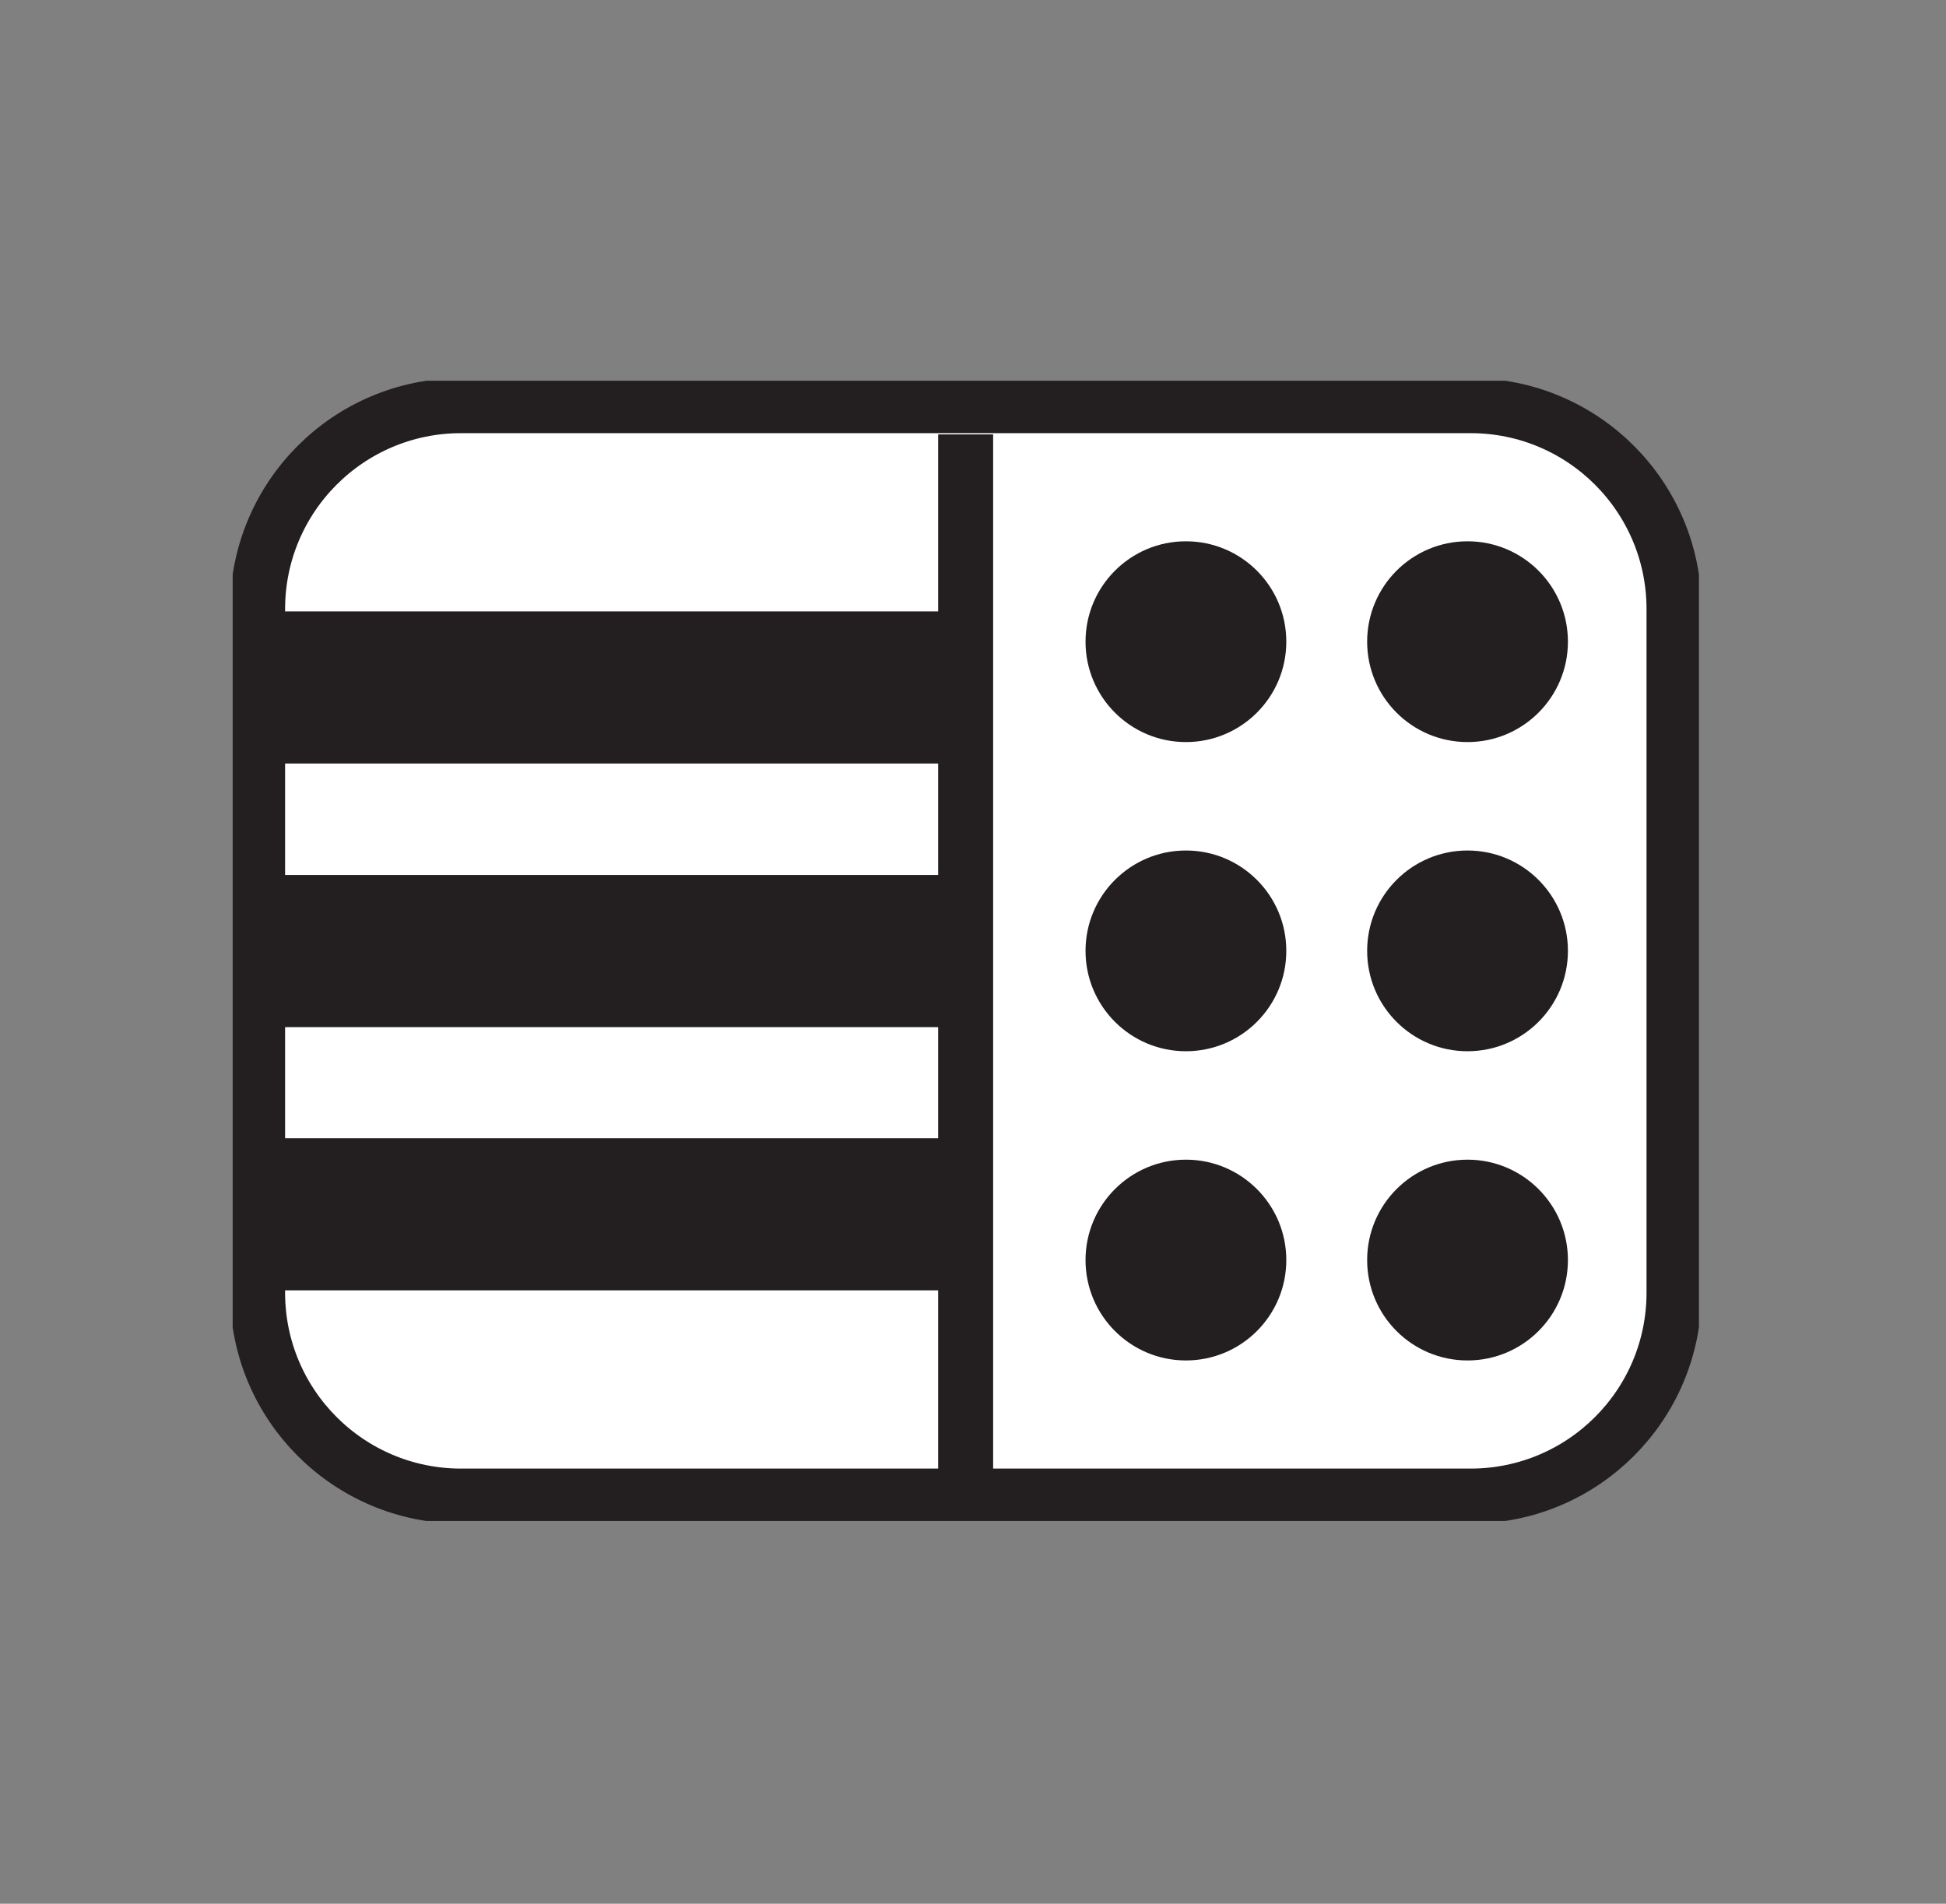 <svg width="46" height="45" viewBox="0 0 46 45" fill="none" xmlns="http://www.w3.org/2000/svg">
<rect x="0" y="0" width="46" height="45" fill="#808080" stroke="none"/>
<g clip-path="url(#clip0_4406_5118)">
<path d="M34.762 9.589H10.898C8.242 9.589 6.089 11.742 6.089 14.398V30.555C6.089 33.211 8.242 35.364 10.898 35.364H34.762C37.418 35.364 39.571 33.211 39.571 30.555V14.398C39.571 11.742 37.418 9.589 34.762 9.589Z" fill="white" stroke="#231F20" stroke-width="1.3" stroke-miterlimit="10"/>
<path d="M22.826 10.268V35.364" stroke="#231F20" stroke-width="1.3" stroke-miterlimit="10"/>
<path d="M28.033 17.541C29.344 17.541 30.406 16.478 30.406 15.168C30.406 13.857 29.344 12.795 28.033 12.795C26.723 12.795 25.66 13.857 25.66 15.168C25.66 16.478 26.723 17.541 28.033 17.541Z" fill="#231F20"/>
<path d="M34.69 17.541C36 17.541 37.063 16.478 37.063 15.168C37.063 13.857 36 12.795 34.69 12.795C33.379 12.795 32.317 13.857 32.317 15.168C32.317 16.478 33.379 17.541 34.69 17.541Z" fill="#231F20"/>
<path d="M28.033 24.849C29.344 24.849 30.406 23.787 30.406 22.476C30.406 21.166 29.344 20.104 28.033 20.104C26.723 20.104 25.66 21.166 25.66 22.476C25.66 23.787 26.723 24.849 28.033 24.849Z" fill="#231F20"/>
<path d="M34.69 24.849C36 24.849 37.063 23.787 37.063 22.476C37.063 21.166 36 20.104 34.69 20.104C33.379 20.104 32.317 21.166 32.317 22.476C32.317 23.787 33.379 24.849 34.69 24.849Z" fill="#231F20"/>
<path d="M28.033 32.158C29.344 32.158 30.406 31.096 30.406 29.785C30.406 28.475 29.344 27.412 28.033 27.412C26.723 27.412 25.66 28.475 25.66 29.785C25.66 31.096 26.723 32.158 28.033 32.158Z" fill="#231F20"/>
<path d="M34.69 32.158C36 32.158 37.063 31.096 37.063 29.785C37.063 28.475 36 27.412 34.69 27.412C33.379 27.412 32.317 28.475 32.317 29.785C32.317 31.096 33.379 32.158 34.69 32.158Z" fill="#231F20"/>
<path d="M22.826 14.452H6.089V18.048H22.826V14.452Z" fill="#231F20"/>
<path d="M22.826 20.683H6.089V24.279H22.826V20.683Z" fill="#231F20"/>
<path d="M22.826 26.905H6.089V30.501H22.826V26.905Z" fill="#231F20"/>
</g>
<defs>
<clipPath id="clip0_4406_5118">
<rect width="34.66" height="26.953" fill="white" transform="translate(5.5 9)"/>
</clipPath>
</defs>
</svg>
